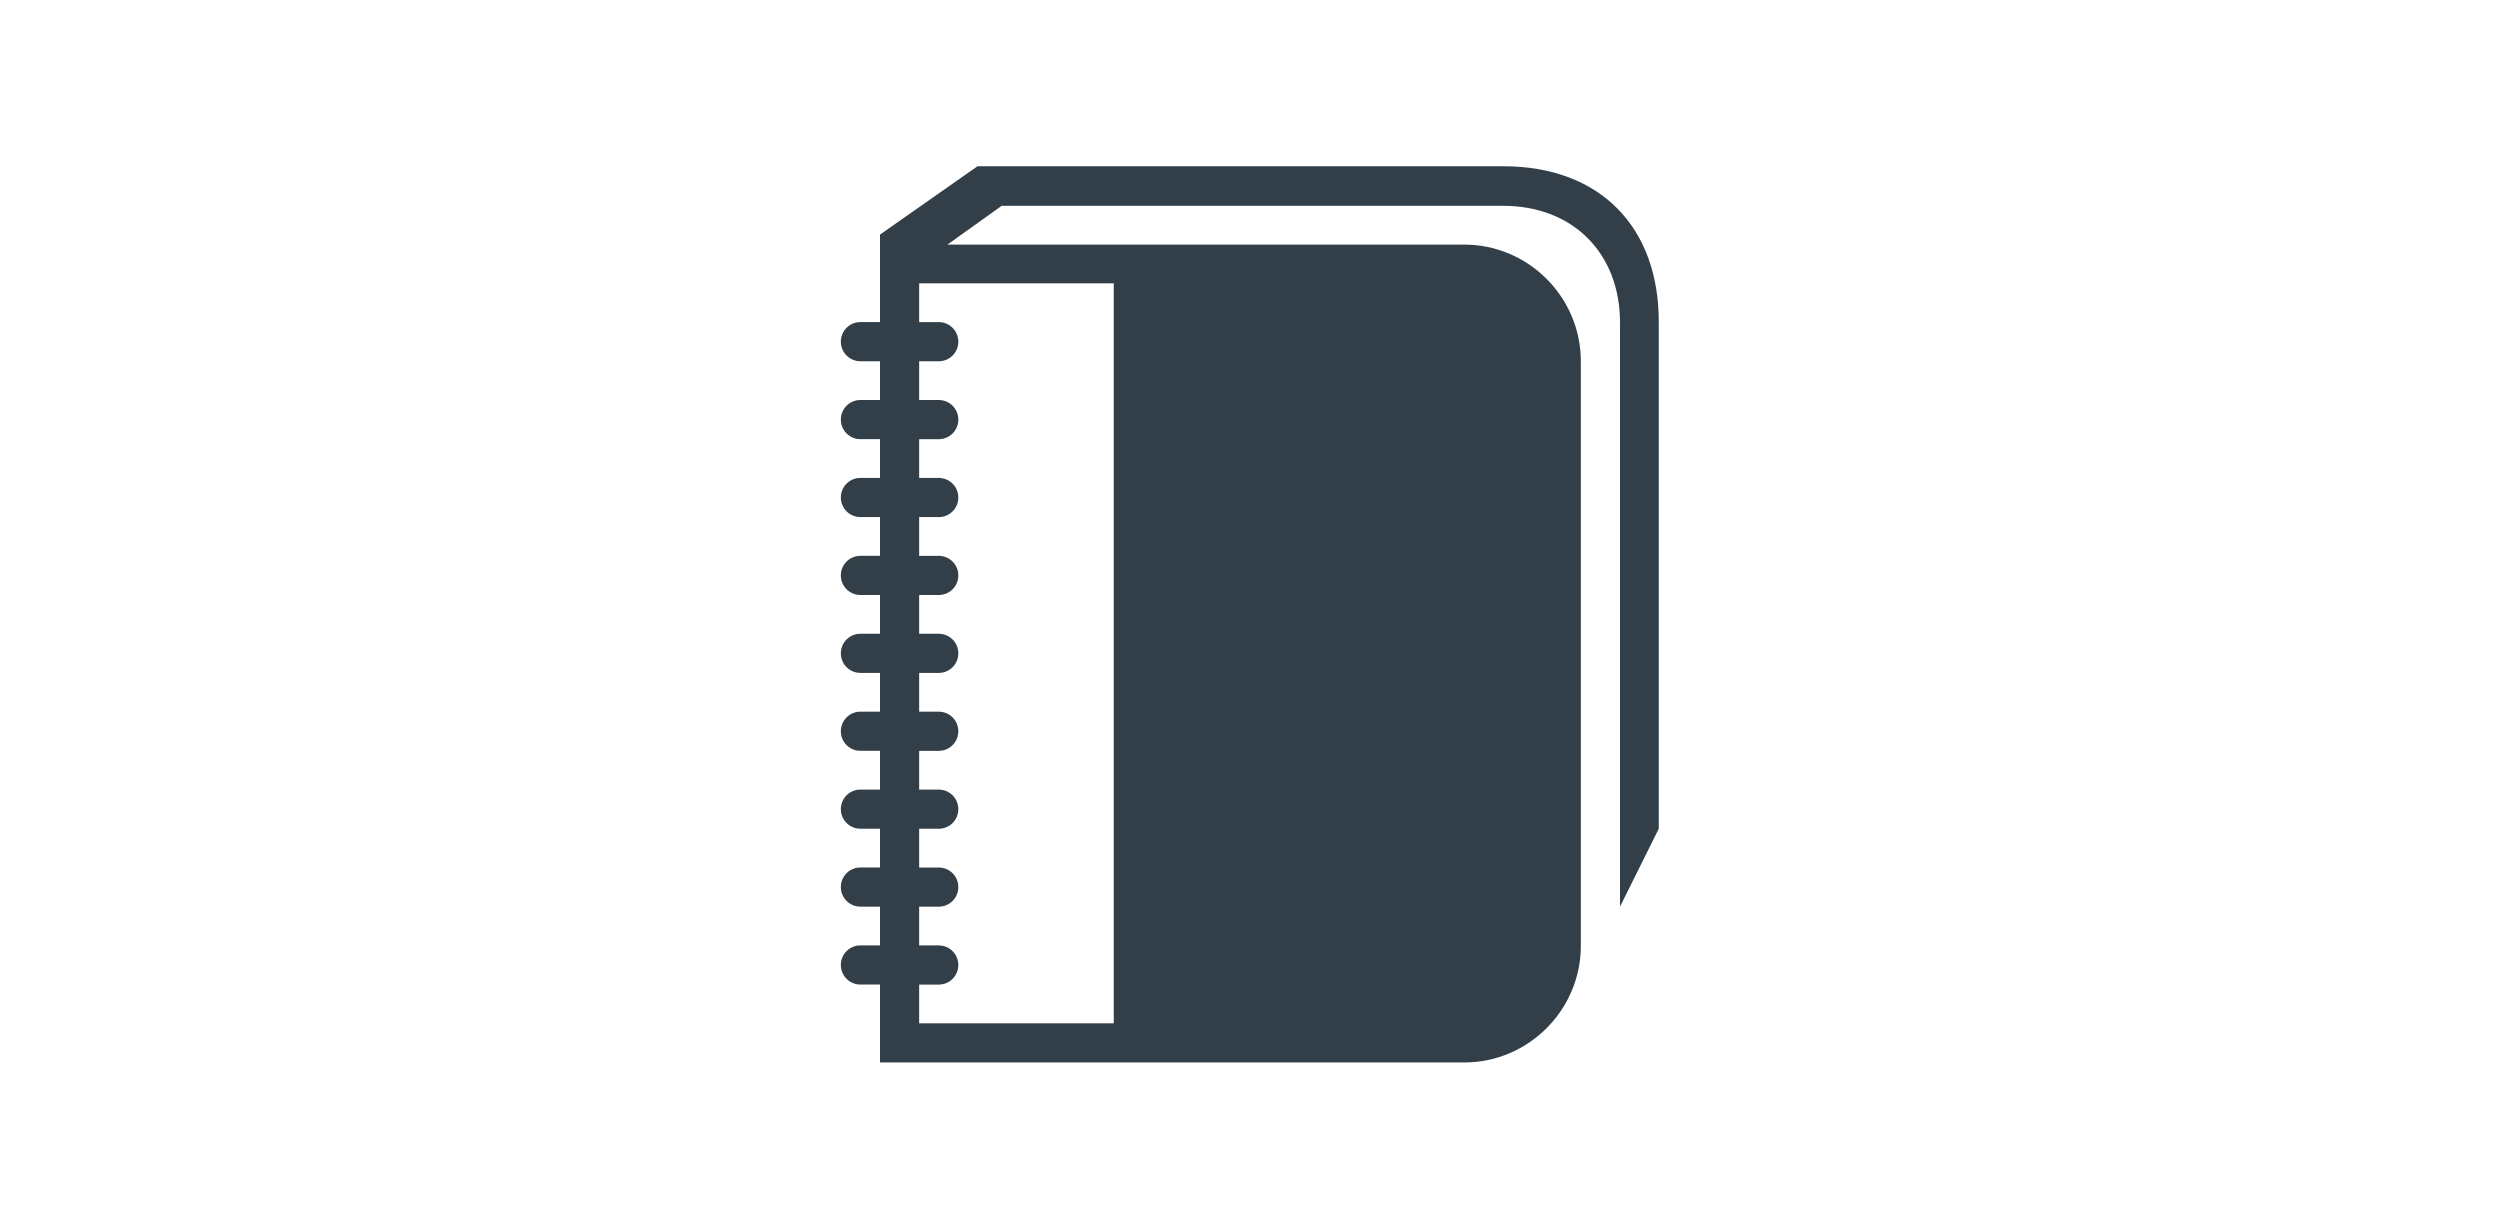 <?xml version="1.0" encoding="utf-8"?>
<!-- Generator: Adobe Illustrator 24.1.2, SVG Export Plug-In . SVG Version: 6.00 Build 0)  -->
<svg version="1.1" id="Layer_1" xmlns="http://www.w3.org/2000/svg" xmlns:xlink="http://www.w3.org/1999/xlink" x="0px" y="0px"
	 viewBox="0 0 600 294.9" style="enable-background:new 0 0 600 294.9;" xml:space="preserve">
<style type="text/css">
	.st0{fill:#333F48;}
</style>
<path class="st0" d="M360.8,39.9H234.6l-23.4,16.4v2.3v18.7h-4.7c-2.6,0-4.7,2.1-4.7,4.7s2.1,4.7,4.7,4.7h4.7V96h-4.7
	c-2.6,0-4.7,2.1-4.7,4.7s2.1,4.7,4.7,4.7h4.7v9.3h-4.7c-2.6,0-4.7,2.1-4.7,4.7c0,2.6,2.1,4.7,4.7,4.7h4.7v9.3h-4.7
	c-2.6,0-4.7,2.1-4.7,4.7s2.1,4.7,4.7,4.7h4.7v9.3h-4.7c-2.6,0-4.7,2.1-4.7,4.7c0,2.6,2.1,4.7,4.7,4.7h4.7v9.3h-4.7
	c-2.6,0-4.7,2.1-4.7,4.7s2.1,4.7,4.7,4.7h4.7v9.3h-4.7c-2.6,0-4.7,2.1-4.7,4.7c0,2.6,2.1,4.7,4.7,4.7h4.7v9.3h-4.7
	c-2.6,0-4.7,2.1-4.7,4.7s2.1,4.7,4.7,4.7h4.7v9.3h-4.7c-2.6,0-4.7,2.1-4.7,4.7s2.1,4.7,4.7,4.7h4.7v18.7h140.2c15.4,0,28-12.6,28-28
	V86.7c0-15.4-12.6-28-28-28h-124l13-9.3c0,0,117.5,0,120.4,0c16.7,0,28,11.4,28,28c0,9.3,0,140.2,0,140.2l9.3-18.7
	c0,0,0-102.8,0-121.5C398.2,54.6,384.1,39.9,360.8,39.9z M267.3,68v177.6h-46.7v-9.3h4.7c2.6,0,4.7-2.1,4.7-4.7s-2.1-4.7-4.7-4.7
	h-4.7v-9.3h4.7c2.6,0,4.7-2.1,4.7-4.7s-2.1-4.7-4.7-4.7h-4.7v-9.3h4.7c2.6,0,4.7-2.1,4.7-4.7c0-2.6-2.1-4.7-4.7-4.7h-4.7v-9.3h4.7
	c2.6,0,4.7-2.1,4.7-4.7s-2.1-4.7-4.7-4.7h-4.7v-9.3h4.7c2.6,0,4.7-2.1,4.7-4.7c0-2.6-2.1-4.7-4.7-4.7h-4.7v-9.3h4.7
	c2.6,0,4.7-2.1,4.7-4.7s-2.1-4.7-4.7-4.7h-4.7v-9.3h4.7c2.6,0,4.7-2.1,4.7-4.7c0-2.6-2.1-4.7-4.7-4.7h-4.7v-9.3h4.7
	c2.6,0,4.7-2.1,4.7-4.7s-2.1-4.7-4.7-4.7h-4.7v-9.3h4.7c2.6,0,4.7-2.1,4.7-4.7s-2.1-4.7-4.7-4.7h-4.7V68H267.3z"/>
</svg>
